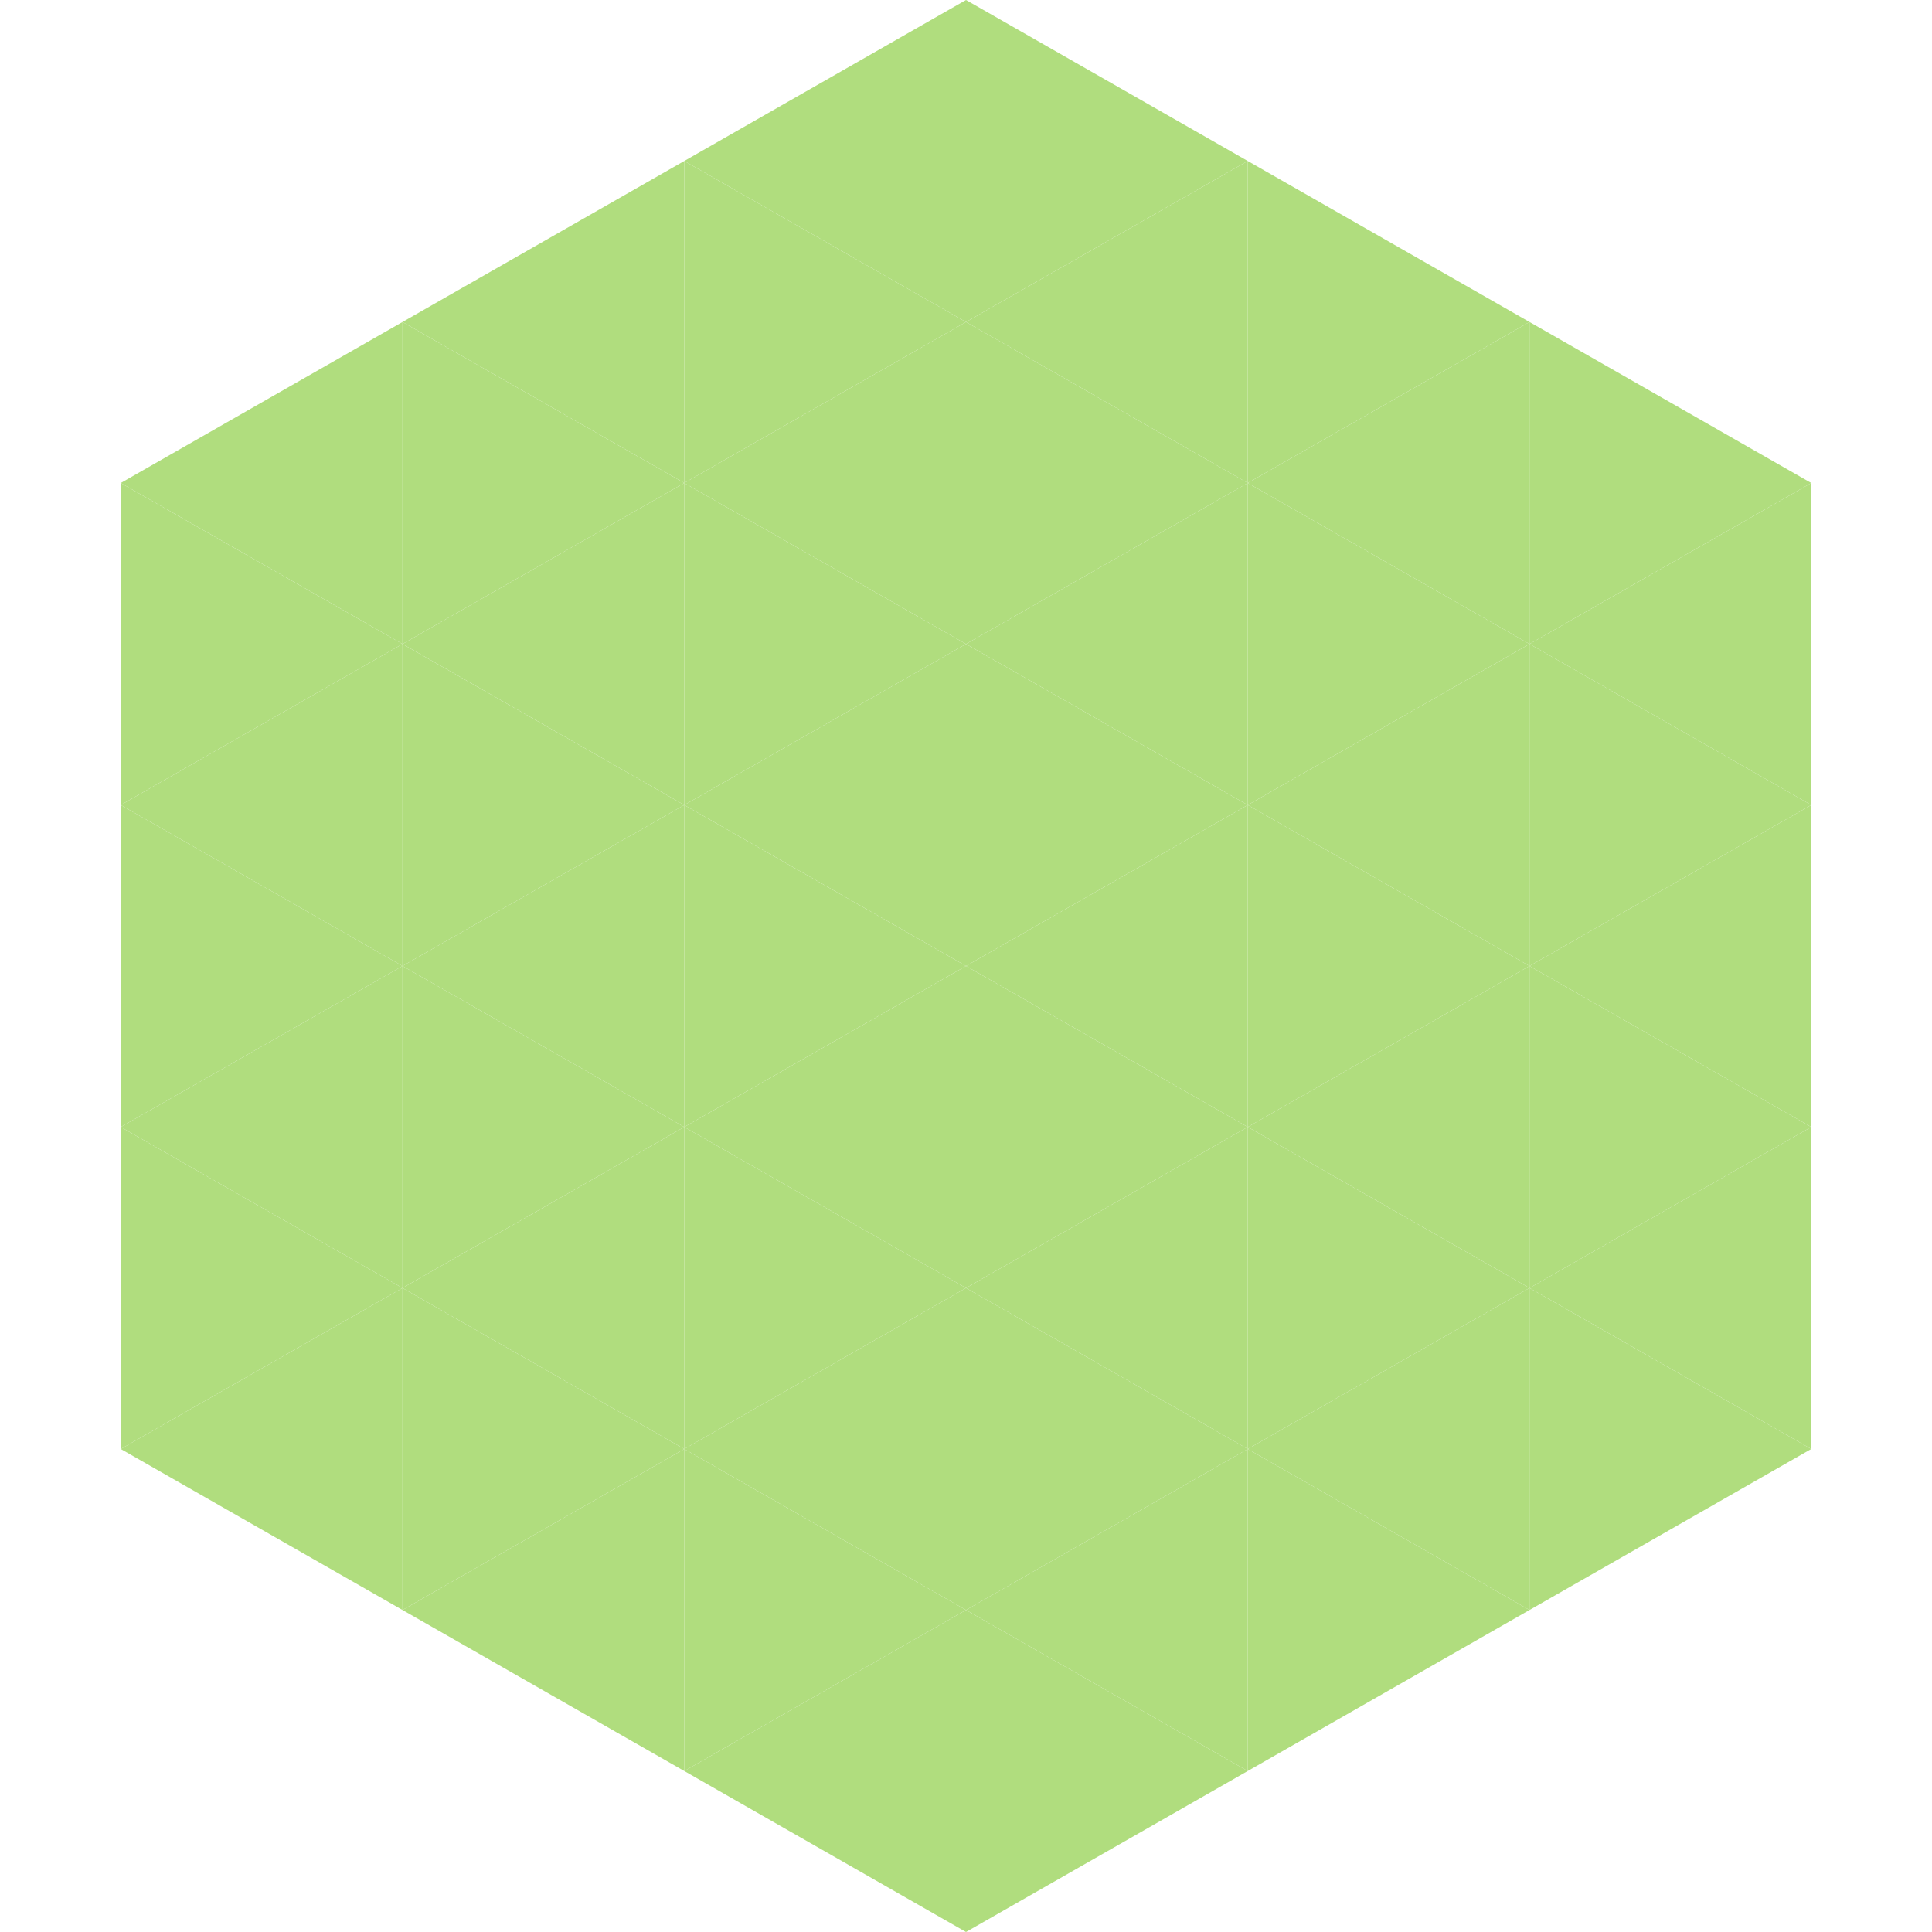 <?xml version="1.0"?>
<!-- Generated by SVGo -->
<svg width="240" height="240"
     xmlns="http://www.w3.org/2000/svg"
     xmlns:xlink="http://www.w3.org/1999/xlink">
<polygon points="50,40 15,60 50,80" style="fill:rgb(176,221,126)" />
<polygon points="190,40 225,60 190,80" style="fill:rgb(176,221,126)" />
<polygon points="15,60 50,80 15,100" style="fill:rgb(176,221,126)" />
<polygon points="225,60 190,80 225,100" style="fill:rgb(176,221,126)" />
<polygon points="50,80 15,100 50,120" style="fill:rgb(176,221,126)" />
<polygon points="190,80 225,100 190,120" style="fill:rgb(176,221,126)" />
<polygon points="15,100 50,120 15,140" style="fill:rgb(176,221,126)" />
<polygon points="225,100 190,120 225,140" style="fill:rgb(176,221,126)" />
<polygon points="50,120 15,140 50,160" style="fill:rgb(176,221,126)" />
<polygon points="190,120 225,140 190,160" style="fill:rgb(176,221,126)" />
<polygon points="15,140 50,160 15,180" style="fill:rgb(176,221,126)" />
<polygon points="225,140 190,160 225,180" style="fill:rgb(176,221,126)" />
<polygon points="50,160 15,180 50,200" style="fill:rgb(176,221,126)" />
<polygon points="190,160 225,180 190,200" style="fill:rgb(176,221,126)" />
<polygon points="15,180 50,200 15,220" style="fill:rgb(255,255,255); fill-opacity:0" />
<polygon points="225,180 190,200 225,220" style="fill:rgb(255,255,255); fill-opacity:0" />
<polygon points="50,0 85,20 50,40" style="fill:rgb(255,255,255); fill-opacity:0" />
<polygon points="190,0 155,20 190,40" style="fill:rgb(255,255,255); fill-opacity:0" />
<polygon points="85,20 50,40 85,60" style="fill:rgb(176,221,126)" />
<polygon points="155,20 190,40 155,60" style="fill:rgb(176,221,126)" />
<polygon points="50,40 85,60 50,80" style="fill:rgb(176,221,126)" />
<polygon points="190,40 155,60 190,80" style="fill:rgb(176,221,126)" />
<polygon points="85,60 50,80 85,100" style="fill:rgb(176,221,126)" />
<polygon points="155,60 190,80 155,100" style="fill:rgb(176,221,126)" />
<polygon points="50,80 85,100 50,120" style="fill:rgb(176,221,126)" />
<polygon points="190,80 155,100 190,120" style="fill:rgb(176,221,126)" />
<polygon points="85,100 50,120 85,140" style="fill:rgb(176,221,126)" />
<polygon points="155,100 190,120 155,140" style="fill:rgb(176,221,126)" />
<polygon points="50,120 85,140 50,160" style="fill:rgb(176,221,126)" />
<polygon points="190,120 155,140 190,160" style="fill:rgb(176,221,126)" />
<polygon points="85,140 50,160 85,180" style="fill:rgb(176,221,126)" />
<polygon points="155,140 190,160 155,180" style="fill:rgb(176,221,126)" />
<polygon points="50,160 85,180 50,200" style="fill:rgb(176,221,126)" />
<polygon points="190,160 155,180 190,200" style="fill:rgb(176,221,126)" />
<polygon points="85,180 50,200 85,220" style="fill:rgb(176,221,126)" />
<polygon points="155,180 190,200 155,220" style="fill:rgb(176,221,126)" />
<polygon points="120,0 85,20 120,40" style="fill:rgb(176,221,126)" />
<polygon points="120,0 155,20 120,40" style="fill:rgb(176,221,126)" />
<polygon points="85,20 120,40 85,60" style="fill:rgb(176,221,126)" />
<polygon points="155,20 120,40 155,60" style="fill:rgb(176,221,126)" />
<polygon points="120,40 85,60 120,80" style="fill:rgb(176,221,126)" />
<polygon points="120,40 155,60 120,80" style="fill:rgb(176,221,126)" />
<polygon points="85,60 120,80 85,100" style="fill:rgb(176,221,126)" />
<polygon points="155,60 120,80 155,100" style="fill:rgb(176,221,126)" />
<polygon points="120,80 85,100 120,120" style="fill:rgb(176,221,126)" />
<polygon points="120,80 155,100 120,120" style="fill:rgb(176,221,126)" />
<polygon points="85,100 120,120 85,140" style="fill:rgb(176,221,126)" />
<polygon points="155,100 120,120 155,140" style="fill:rgb(176,221,126)" />
<polygon points="120,120 85,140 120,160" style="fill:rgb(176,221,126)" />
<polygon points="120,120 155,140 120,160" style="fill:rgb(176,221,126)" />
<polygon points="85,140 120,160 85,180" style="fill:rgb(176,221,126)" />
<polygon points="155,140 120,160 155,180" style="fill:rgb(176,221,126)" />
<polygon points="120,160 85,180 120,200" style="fill:rgb(176,221,126)" />
<polygon points="120,160 155,180 120,200" style="fill:rgb(176,221,126)" />
<polygon points="85,180 120,200 85,220" style="fill:rgb(176,221,126)" />
<polygon points="155,180 120,200 155,220" style="fill:rgb(176,221,126)" />
<polygon points="120,200 85,220 120,240" style="fill:rgb(176,221,126)" />
<polygon points="120,200 155,220 120,240" style="fill:rgb(176,221,126)" />
<polygon points="85,220 120,240 85,260" style="fill:rgb(255,255,255); fill-opacity:0" />
<polygon points="155,220 120,240 155,260" style="fill:rgb(255,255,255); fill-opacity:0" />
</svg>
